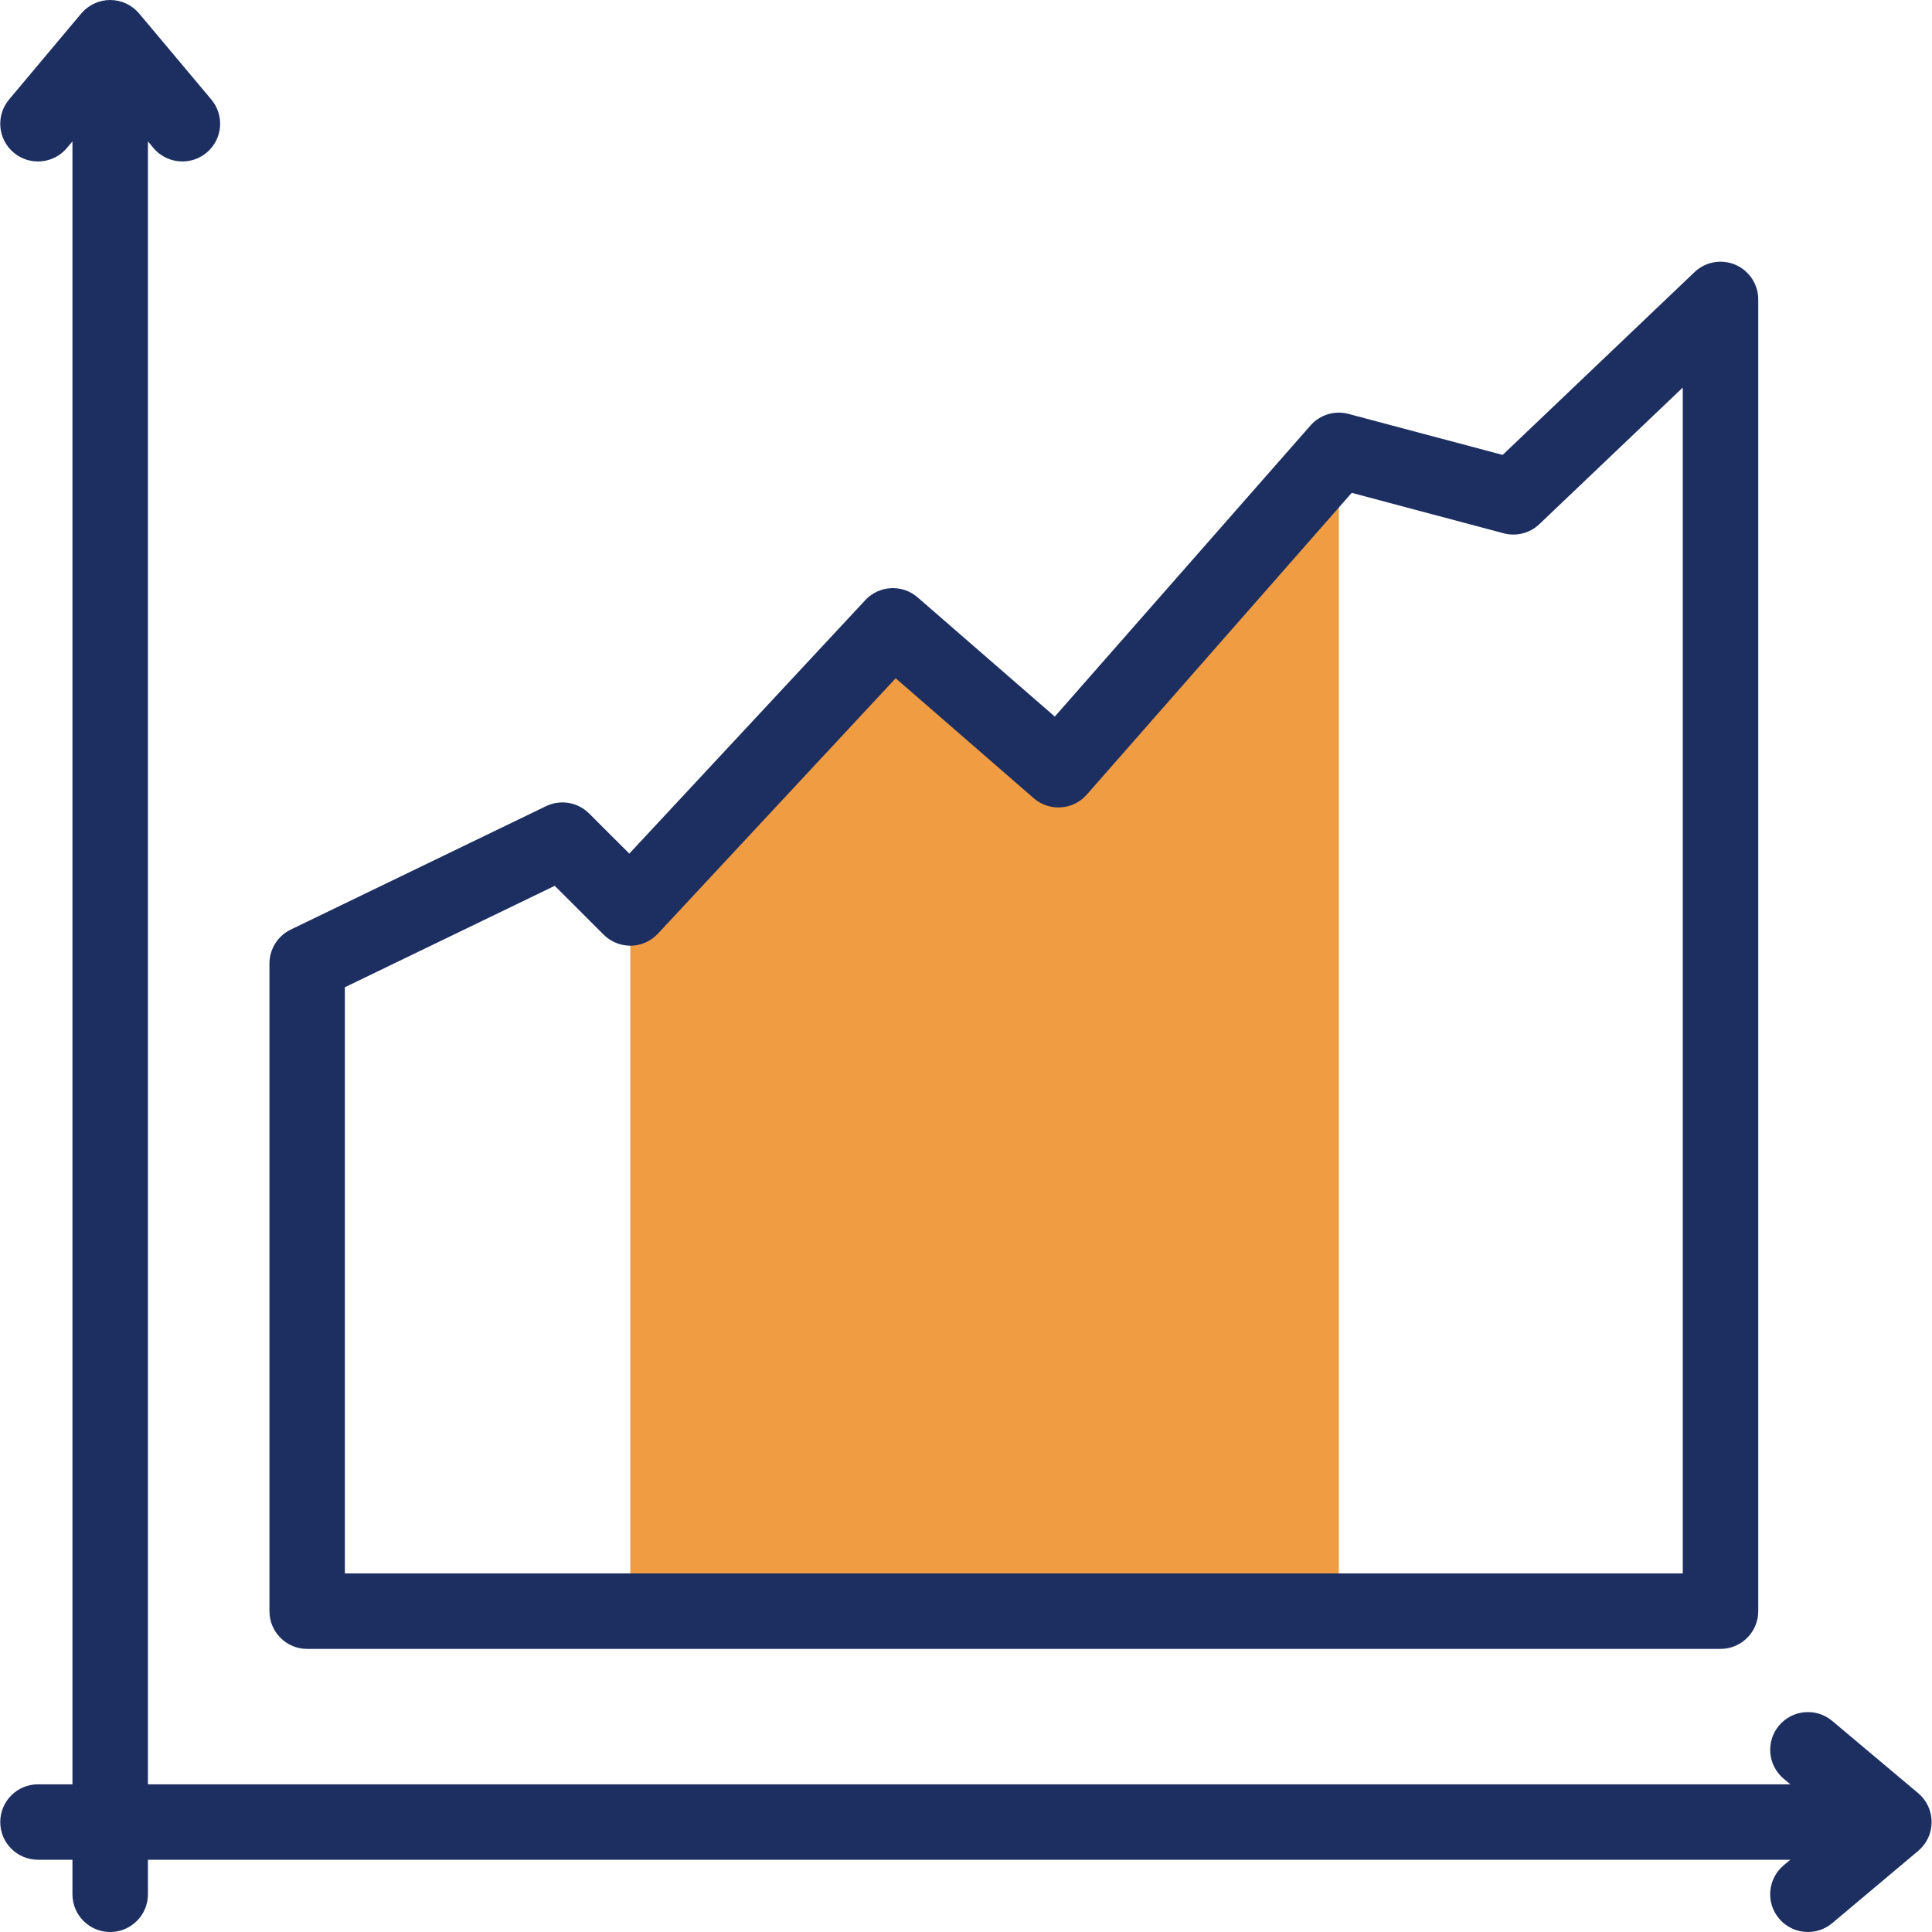 <svg width="30" height="30" viewBox="0 0 30 30" fill="none" xmlns="http://www.w3.org/2000/svg">
<g clip-path="url(#clip0_1976_3498)">
<path d="M9.787 25.018V14.099L13.865 9.718L16.435 11.952L20.789 6.994V25.018H9.787Z" fill="#F09C42"/>
<path d="M29.785 27.844L28.45 26.722C28.202 26.514 27.833 26.547 27.625 26.794C27.416 27.042 27.449 27.412 27.697 27.62L27.8 27.707H2.297V2.195L2.383 2.298C2.499 2.436 2.665 2.507 2.832 2.507C2.965 2.507 3.099 2.462 3.209 2.37C3.457 2.162 3.489 1.793 3.281 1.545L2.16 0.209C2.048 0.077 1.884 0 1.711 0C1.538 0 1.373 0.077 1.262 0.209L0.141 1.545C-0.067 1.793 -0.035 2.162 0.213 2.37C0.461 2.578 0.831 2.546 1.039 2.298L1.125 2.195V27.707H0.59C0.266 27.707 0.004 27.969 0.004 28.293C0.004 28.616 0.266 28.878 0.59 28.878H1.125V29.414C1.125 29.738 1.387 30 1.711 30C2.034 30 2.297 29.738 2.297 29.414V28.878H27.8L27.696 28.965C27.449 29.174 27.416 29.543 27.625 29.791C27.741 29.929 27.907 30 28.073 30C28.207 30 28.34 29.955 28.45 29.863L29.785 28.741C29.918 28.63 29.994 28.466 29.994 28.293C29.994 28.119 29.918 27.955 29.785 27.844Z" fill="#1D2E61"/>
<path d="M4.77 25.604H26.716C27.039 25.604 27.302 25.342 27.302 25.018V4.65C27.302 4.415 27.162 4.204 26.947 4.111C26.731 4.019 26.481 4.064 26.312 4.226L23.333 7.064L20.939 6.427C20.724 6.37 20.495 6.44 20.349 6.607L16.379 11.127L14.249 9.276C14.011 9.069 13.651 9.088 13.436 9.319L9.772 13.255L9.148 12.632C8.972 12.455 8.703 12.41 8.479 12.518L4.514 14.435C4.312 14.533 4.184 14.738 4.184 14.962V25.018C4.184 25.342 4.446 25.604 4.77 25.604ZM5.355 15.33L8.614 13.755L9.373 14.513C9.485 14.626 9.639 14.686 9.797 14.685C9.956 14.682 10.107 14.615 10.216 14.498L13.908 10.532L16.051 12.394C16.294 12.606 16.663 12.581 16.875 12.339L20.989 7.653L23.349 8.281C23.546 8.333 23.756 8.28 23.903 8.139L26.13 6.018V24.432H5.355V15.33Z" fill="#1D2E61"/>
</g>
<defs>
<clipPath id="clip0_1976_3498">
<rect width="30" height="30" fill="white"/>
</clipPath>
</defs>
</svg>
